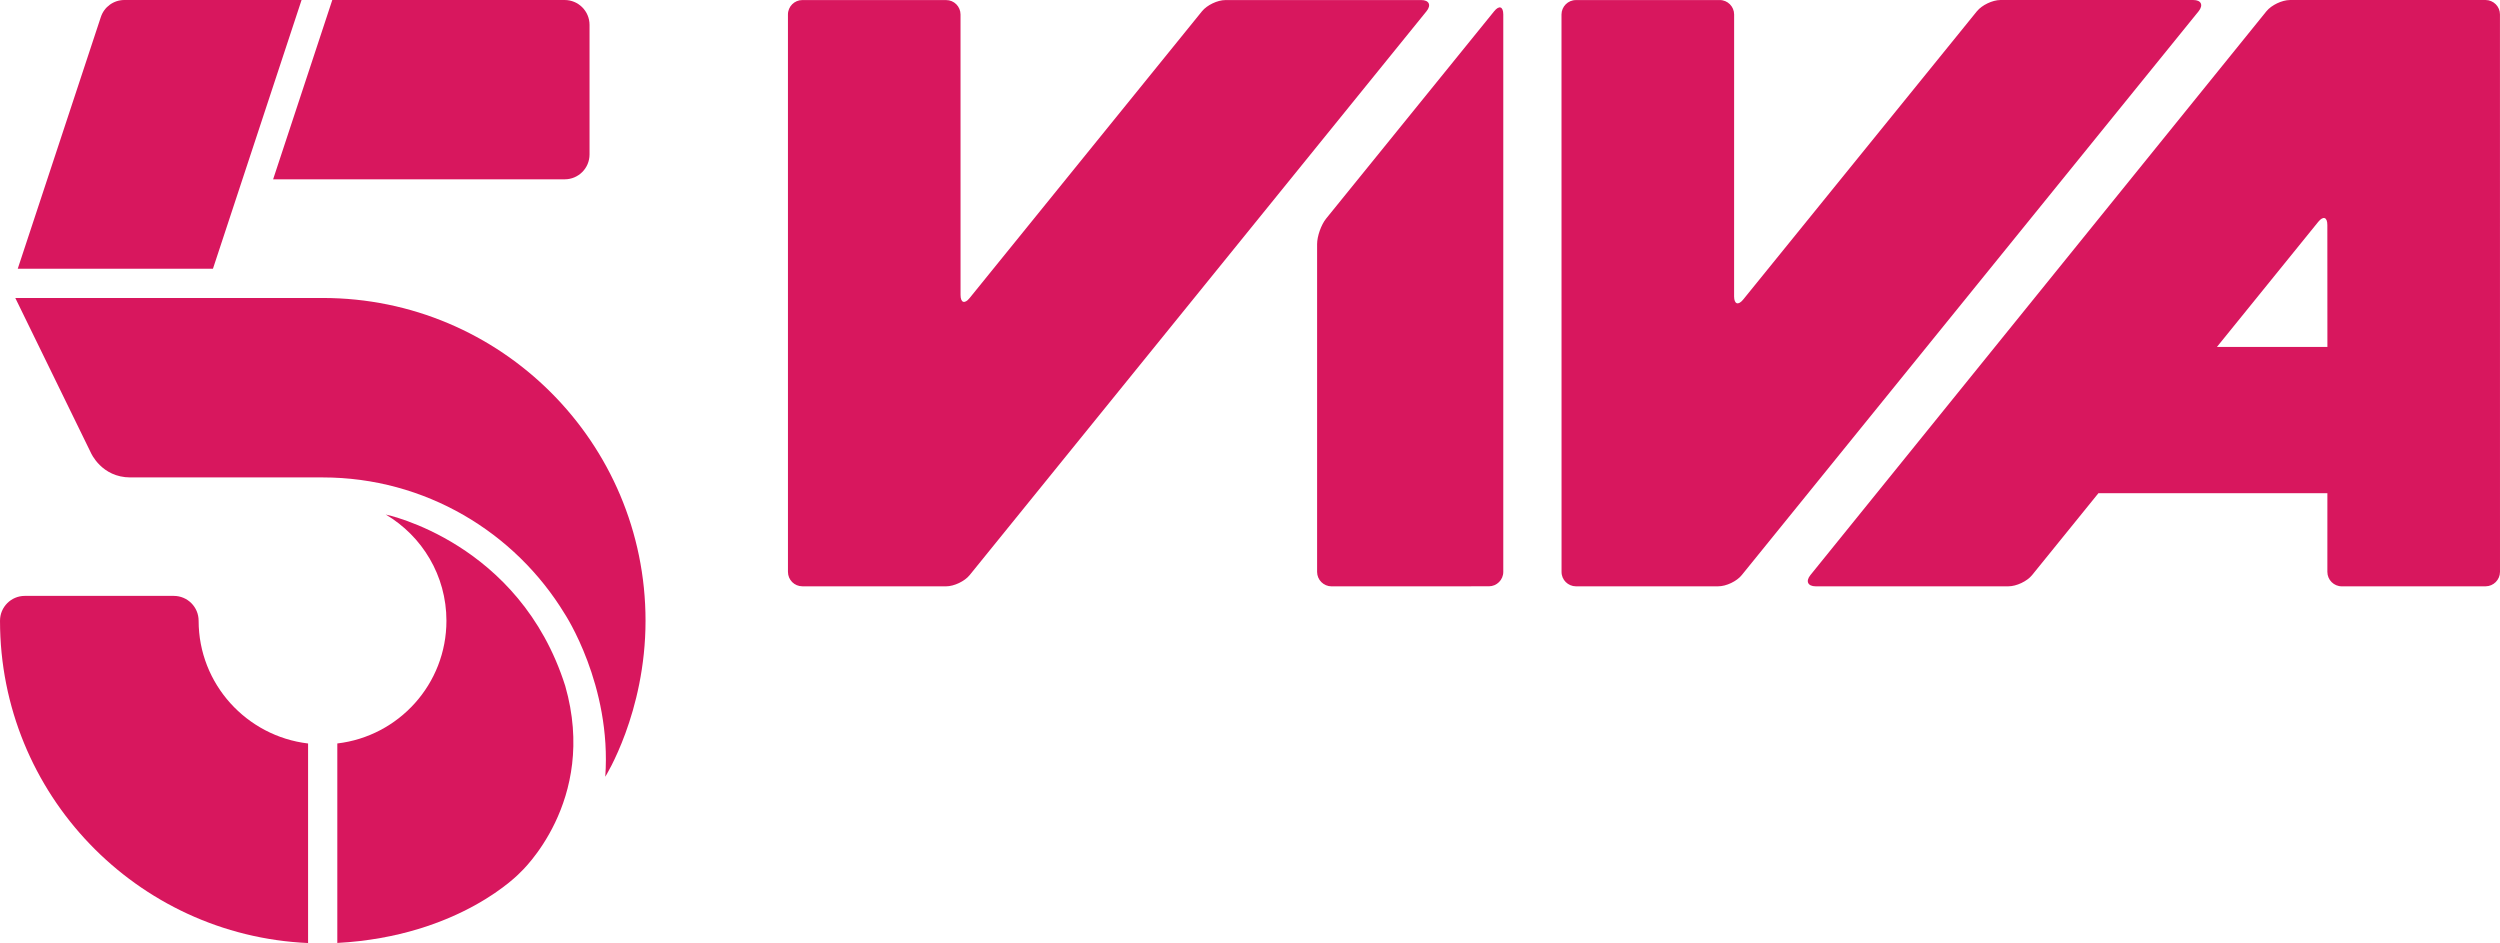 <?xml version="1.0" encoding="UTF-8" standalone="no"?>
<!-- Created with Inkscape (http://www.inkscape.org/) -->

<svg
   xmlns:svg="http://www.w3.org/2000/svg"
   xmlns="http://www.w3.org/2000/svg"
   xmlns:sodipodi="http://sodipodi.sourceforge.net/DTD/sodipodi-0.dtd"
   xmlns:inkscape="http://www.inkscape.org/namespaces/inkscape"
   width="259.825mm"
   height="98.01mm"
   viewBox="0 0 920.639 347.281"
   id="svg4234"
   version="1.1"
   inkscape:version="0.91 r13725"
   sodipodi:docname="5Viva.svg">
  <defs
     id="defs4236" />
  <sodipodi:namedview
     id="base"
     pagecolor="#ffffff"
     bordercolor="#666666"
     borderopacity="1.0"
     inkscape:pageopacity="0.0"
     inkscape:pageshadow="2"
     inkscape:zoom="0.35"
     inkscape:cx="208.17686"
     inkscape:cy="-166.35949"
     inkscape:document-units="px"
     inkscape:current-layer="layer1"
     showgrid="false"
     fit-margin-top="0"
     fit-margin-left="0"
     fit-margin-right="0"
     fit-margin-bottom="0"
     inkscape:window-width="1366"
     inkscape:window-height="705"
     inkscape:window-x="-8"
     inkscape:window-y="-8"
     inkscape:window-maximized="1" />
  <g
     inkscape:label="レイヤー 1"
     inkscape:groupmode="layer"
     id="layer1"
     transform="translate(334.605,-18.722)">
    <path
       d="m -126.655,18.722 -85.586,0 -21.79,66.034 107.375,0 c 5.042,0 9.149,-4.082 9.149,-9.149 l 0,-47.736 c 0,-5.042 -4.107,-9.149 -9.149,-9.149"
       style="fill:#d8175e;fill-opacity:1;fill-rule:nonzero;stroke:none"
       id="path13324"
       inkscape:connector-curvature="0" />
    <path
       d="m -261.464,247.314 c 0,-5.042 -4.083,-9.149 -9.149,-9.149 l -54.868,0 c -5.042,0 -9.124,4.107 -9.124,9.149 l 0,0 c 0,63.82 50.318,115.86 113.45,118.689 l 0,-73.486 c -22.626,-2.681 -40.309,-21.888 -40.309,-45.203"
       style="fill:#d8175e;fill-opacity:1;fill-rule:nonzero;stroke:none"
       id="path13328"
       inkscape:connector-curvature="0" />
    <path
       d="m -223.553,18.722 -65.247,0 c -3.96,0 -7.452,2.533 -8.682,6.296 l -30.594,92.669 71.887,0 32.636,-98.965 z"
       style="fill:#d8175e;fill-opacity:1;fill-rule:nonzero;stroke:none"
       id="path13332"
       inkscape:connector-curvature="0" />
    <path
       d="m -286.574,194.536 70.78,0 c 37.727,0 70.854,20.142 89.152,50.245 0,0 17.338,26.241 14.928,59.984 0,0 14.83,-23.511 14.83,-57.45 0,-65.64 -53.22,-118.861 -118.861,-118.861 l 0,0 0,0 -113.229,0 27.815,56.959 c 0,0 3.886,9.124 14.584,9.124"
       style="fill:#d8175e;fill-opacity:1;fill-rule:nonzero;stroke:none"
       id="path13336"
       inkscape:connector-curvature="0" />
    <path
       d="m -126.453,271.332 c 12.174,42.596 -16.625,68.739 -16.625,68.739 0,0 -21.913,23.438 -67.313,25.897 l 0,-73.461 c 22.626,-2.656 40.186,-21.864 40.186,-45.203 0,-16.65 -8.977,-31.185 -22.356,-39.104 0,0 49.31,10.108 66.107,63.132"
       style="fill:#d8175e;fill-opacity:1;fill-rule:nonzero;stroke:none"
       id="path13340"
       inkscape:connector-curvature="0" />
    <g
       transform="matrix(17.406,2.291,2.291,-17.406,215.635,22.855)"
       id="g11067">
      <path
         id="path11069"
         style="fill:#d8175e;fill-opacity:1;fill-rule:nonzero;stroke:none"
         d="m 0,0 -2.927,-4.772 c -0.087,-0.142 -0.14,-0.393 -0.118,-0.558 l 0.897,-6.815 c 0.022,-0.165 0.174,-0.282 0.34,-0.261 l 3.272,0.432 c 0.164,0.021 0.282,0.174 0.26,0.339 L 0.198,-0.042 C 0.176,0.123 0.087,0.142 0,0"
         inkscape:connector-curvature="0" />
    </g>
    <g
       transform="matrix(17.406,2.291,2.291,-17.406,188.744,18.739)"
       id="g11071">
      <path
         id="path11073"
         style="fill:#d8175e;fill-opacity:1;fill-rule:nonzero;stroke:none"
         d="M 0,0 -4.069,-0.536 C -4.234,-0.557 -4.44,-0.691 -4.527,-0.833 l -4.048,-6.601 c -0.087,-0.142 -0.176,-0.123 -0.197,0.041 l -0.768,5.832 c -0.022,0.165 -0.174,0.283 -0.339,0.26 l -2.99,-0.393 c -0.165,-0.022 -0.282,-0.174 -0.26,-0.34 l 1.526,-11.592 c 0.022,-0.166 0.174,-0.282 0.339,-0.26 l 2.99,0.393 c 0.165,0.022 0.371,0.155 0.458,0.297 L 0.142,-0.218 C 0.229,-0.077 0.165,0.022 0,0"
         inkscape:connector-curvature="0" />
    </g>
    <g
       transform="matrix(17.406,2.291,2.291,-17.406,473.081,18.728)"
       id="g11075">
      <path
         id="path11077"
         style="fill:#d8175e;fill-opacity:1;fill-rule:nonzero;stroke:none"
         d="m 0,0 -4.012,-0.528 c -0.164,-0.023 -0.37,-0.156 -0.457,-0.298 L -8.54,-7.461 c -0.087,-0.142 -0.176,-0.122 -0.198,0.041 l -0.771,5.863 c -0.022,0.165 -0.175,0.283 -0.34,0.26 l -2.989,-0.394 c -0.165,-0.021 -0.282,-0.174 -0.261,-0.339 l 1.527,-11.593 c 0.021,-0.165 0.174,-0.281 0.339,-0.26 l 2.959,0.39 c 0.165,0.021 0.371,0.154 0.458,0.297 L 0.142,-0.219 C 0.228,-0.077 0.165,0.022 0,0"
         inkscape:connector-curvature="0" />
    </g>
    <path
       inkscape:connector-curvature="0"
       d="m 481.782,146.494 37.341,-46.101 c 1.837,-2.255 3.343,-1.72 3.331,1.2 l 0.022,44.892 -40.694,0.009 z m 98.931,-127.772 -72.037,0.009 c -2.905,0.007 -6.815,1.865 -8.655,4.138 L 332.088,230.503 c -1.842,2.29 -0.95,4.125 1.952,4.135 l 70.991,-0.004 c 2.94,-0.003 6.83,-1.846 8.668,-4.101 l 24.443,-30.179 84.325,-0.002 -0.006,28.969 c 0.003,2.94 2.398,5.327 5.32,5.322 l 52.947,-0.007 c 2.905,-0.007 5.29,-2.385 5.305,-5.322 l -0.015,-205.29 c 0.01,-2.903 -2.385,-5.29 -5.305,-5.302"
       style="fill:#d8175e;fill-opacity:1;fill-rule:nonzero;stroke:none"
       id="path11081" />
  </g>
</svg>
